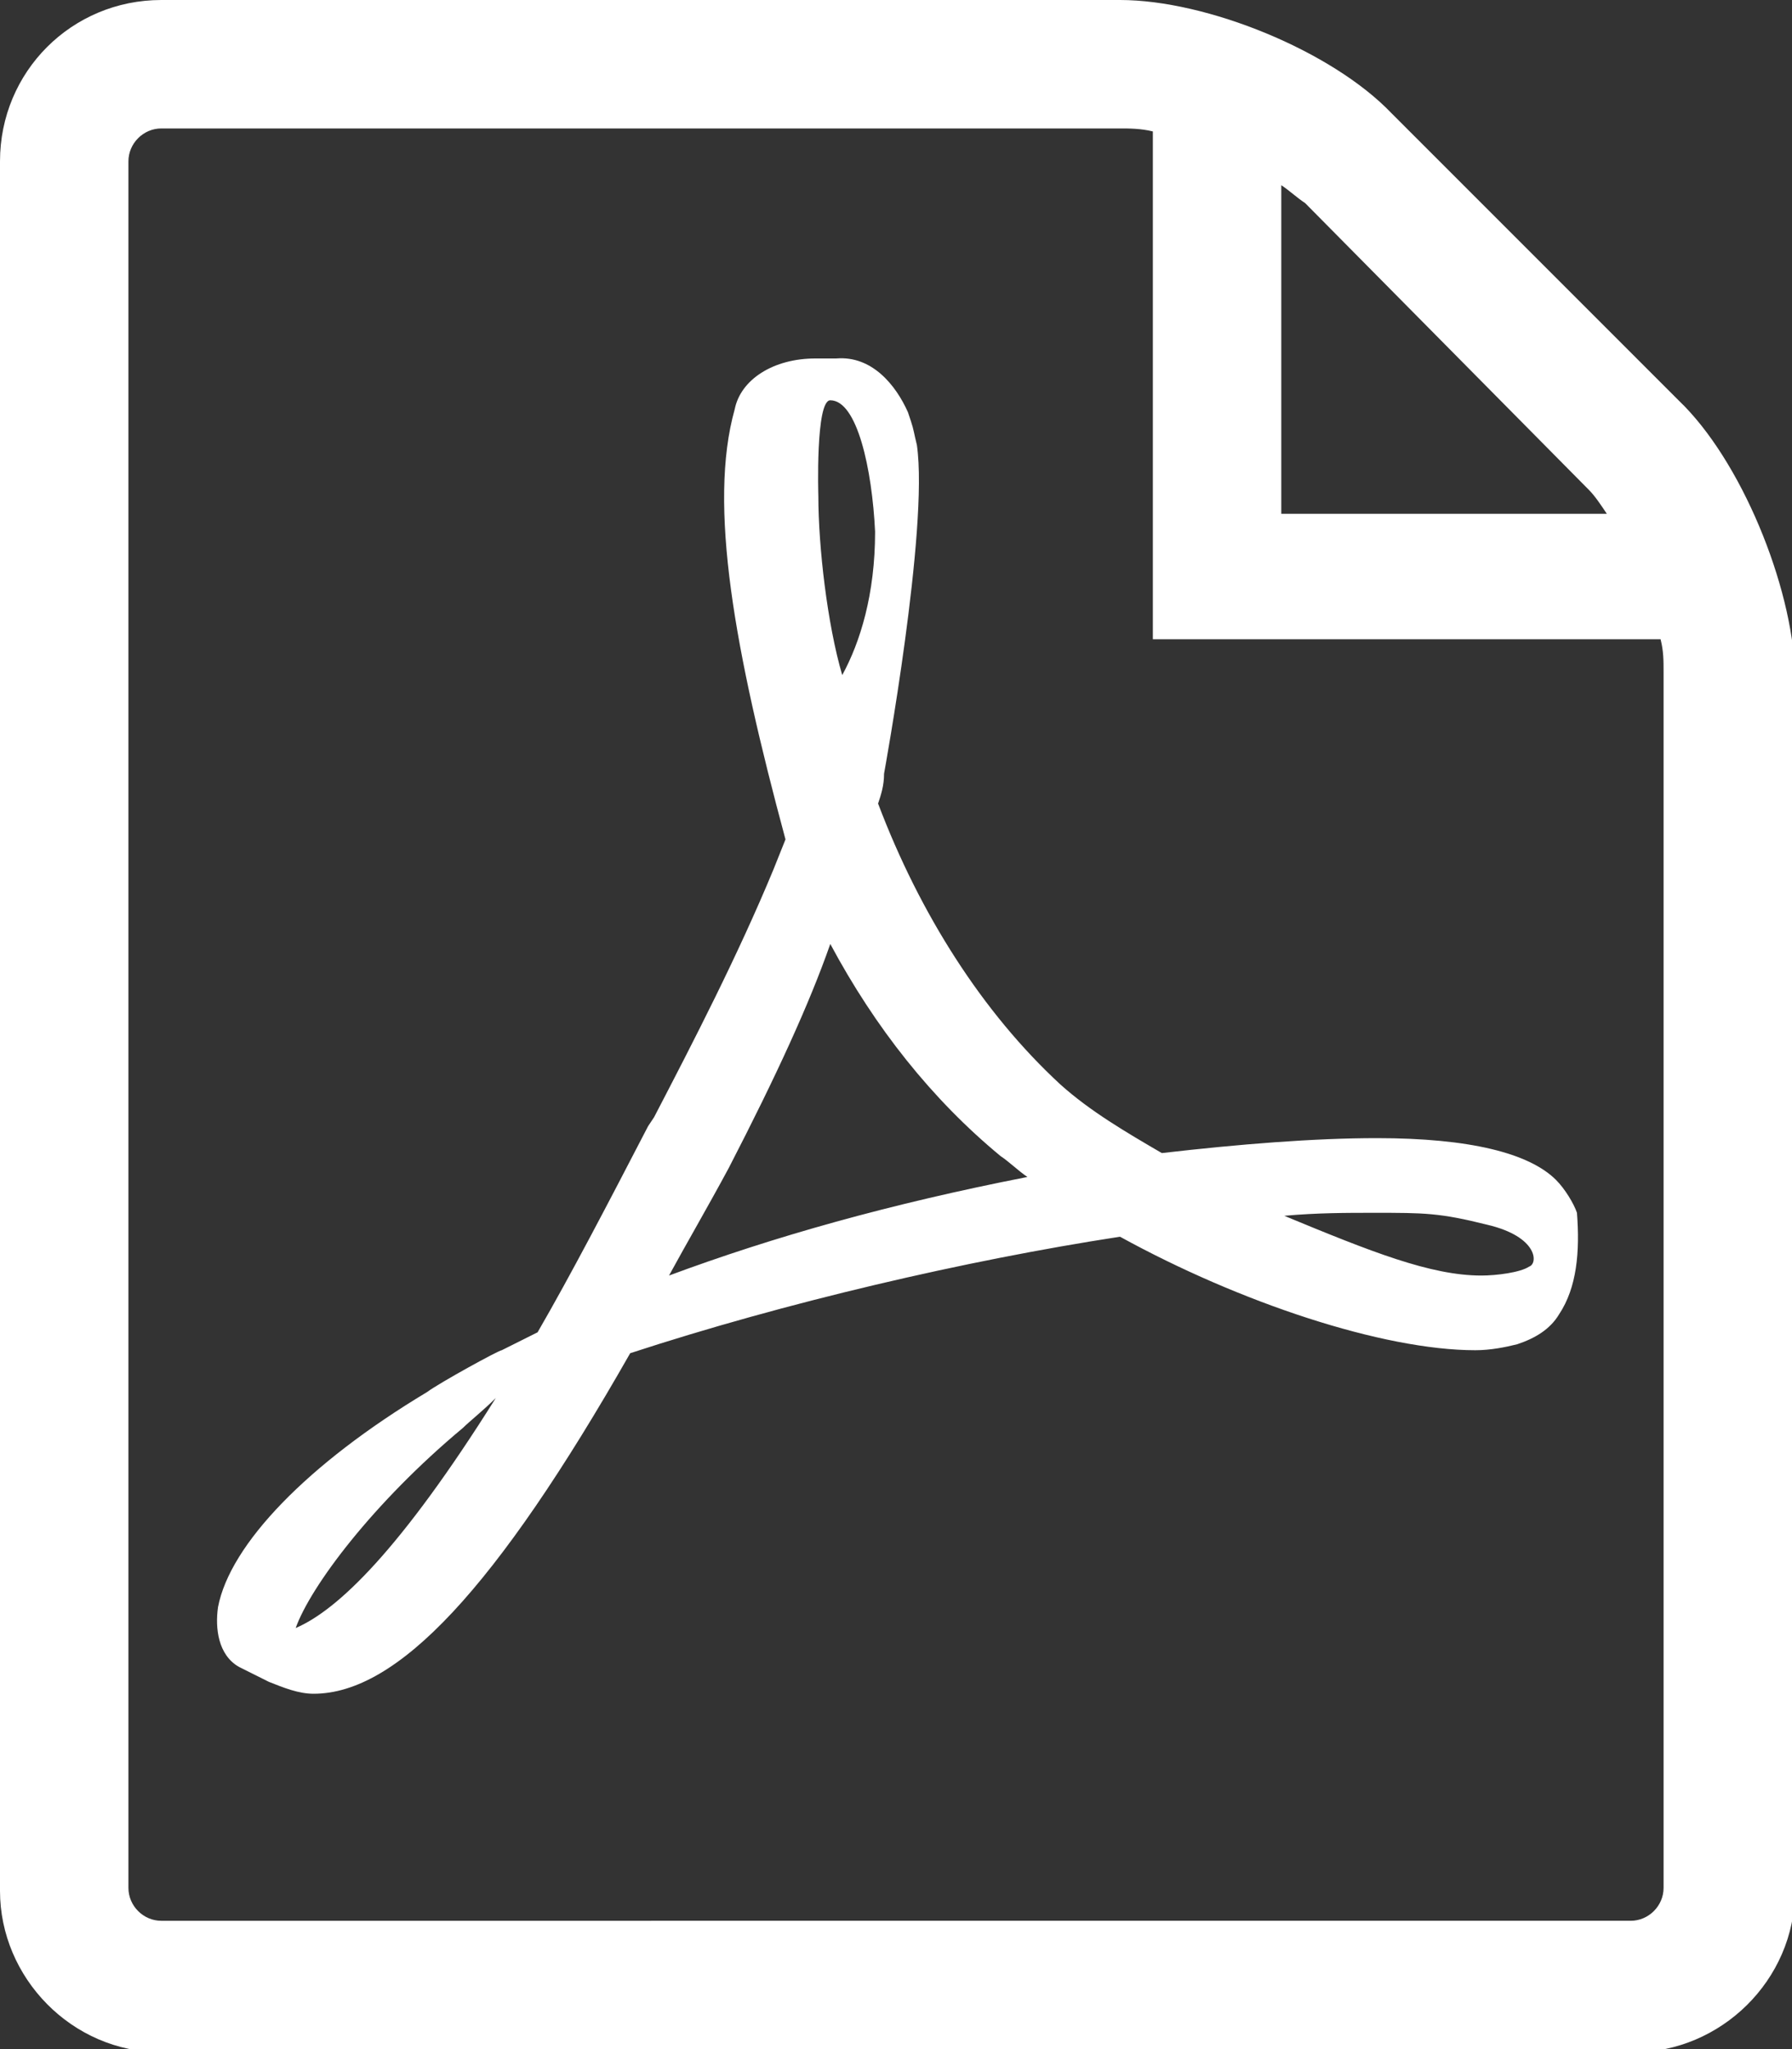 <?xml version="1.0" encoding="utf-8"?>
<!-- Generator: Adobe Illustrator 19.2.0, SVG Export Plug-In . SVG Version: 6.00 Build 0)  -->
<svg version="1.1" id="Capa_1" xmlns="http://www.w3.org/2000/svg" xmlns:xlink="http://www.w3.org/1999/xlink" x="0px" y="0px"
	 viewBox="0 0 60 68.6" style="enable-background:new 0 0 60 68.6;" xml:space="preserve">
<rect x="0" y="0" width="60" height="68.6" fill="#333333" stroke="none"/>
<style type="text/css">
	.st0{fill:#FFFFFF;}
</style>
<g>
	<path class="st0" d="M52.1,39.5c-0.9-0.9-2.9-1.4-6-1.4c-2.1,0-4.6,0.2-7.2,0.5c-1.2-0.7-2.4-1.4-3.4-2.3c-2.6-2.4-4.7-5.7-6.1-9.4
		c0.1-0.3,0.2-0.6,0.2-1c0,0,1.5-8.2,1.1-11c-0.1-0.4-0.1-0.5-0.2-0.8l-0.1-0.3c-0.4-0.9-1.2-1.9-2.4-1.8l-0.7,0l0,0
		c-1.4,0-2.5,0.7-2.7,1.7c-0.9,3.2,0,8.1,1.7,14.4l-0.4,1c-1.2,2.9-2.7,5.8-4,8.3l-0.2,0.3c-1.4,2.7-2.6,5-3.7,6.9l-1.2,0.6
		c-0.1,0-2.1,1.1-2.5,1.4c-4,2.4-6.6,5.1-7,7.2c-0.1,0.7,0,1.6,0.7,2L9,56.3c0.5,0.2,1,0.4,1.5,0.4c2.8,0,6.1-3.5,10.6-11.4
		c5.2-1.7,11.2-3.1,16.4-3.9c4,2.2,8.8,3.8,11.9,3.8c0.5,0,1-0.1,1.4-0.2c0.6-0.2,1.1-0.5,1.4-1c0.6-0.9,0.7-2.1,0.6-3.4
		C52.7,40.3,52.4,39.8,52.1,39.5z M9.9,54.5c0.5-1.4,2.6-4.2,5.6-6.7c0.2-0.2,0.7-0.6,1.1-1C13.4,51.9,11.3,53.9,9.9,54.5z
		 M27.8,13.4c0.9,0,1.4,2.3,1.5,4.4c0,2.1-0.5,3.7-1.1,4.8c-0.5-1.7-0.8-4.3-0.8-6C27.4,16.6,27.3,13.4,27.8,13.4z M22.4,42.7
		c0.6-1.1,1.3-2.3,2-3.6c1.6-3.1,2.7-5.5,3.4-7.5c1.5,2.8,3.4,5.2,5.7,7.1c0.3,0.2,0.6,0.5,0.9,0.7C29.8,40.3,25.9,41.4,22.4,42.7z
		 M51.2,42.4c-0.3,0.2-1.1,0.3-1.6,0.3c-1.7,0-3.7-0.8-6.6-2c1.1-0.1,2.1-0.1,3-0.1c1.7,0,2.2,0,3.8,0.4
		C51.5,41.4,51.5,42.3,51.2,42.4z M56.2,13.4l-9.6-9.6C44.6,1.7,40.4,0,37.5,0H5.4C2.4,0,0,2.4,0,5.4v57.9c0,2.9,2.4,5.4,5.4,5.4
		h49.3c2.9,0,5.4-2.4,5.4-5.4V22.5C60,19.6,58.3,15.4,56.2,13.4z M53.2,16.4c0.2,0.2,0.4,0.5,0.6,0.8H42.9V6.2
		c0.3,0.2,0.5,0.4,0.8,0.6L53.2,16.4z M55.7,63.2c0,0.6-0.5,1.1-1.1,1.1H5.4c-0.6,0-1.1-0.5-1.1-1.1V5.4c0-0.6,0.5-1.1,1.1-1.1h32.1
		c0.3,0,0.7,0,1.1,0.1v17h17c0.1,0.4,0.1,0.7,0.1,1.1V63.2z"/>
</g>
</svg>
